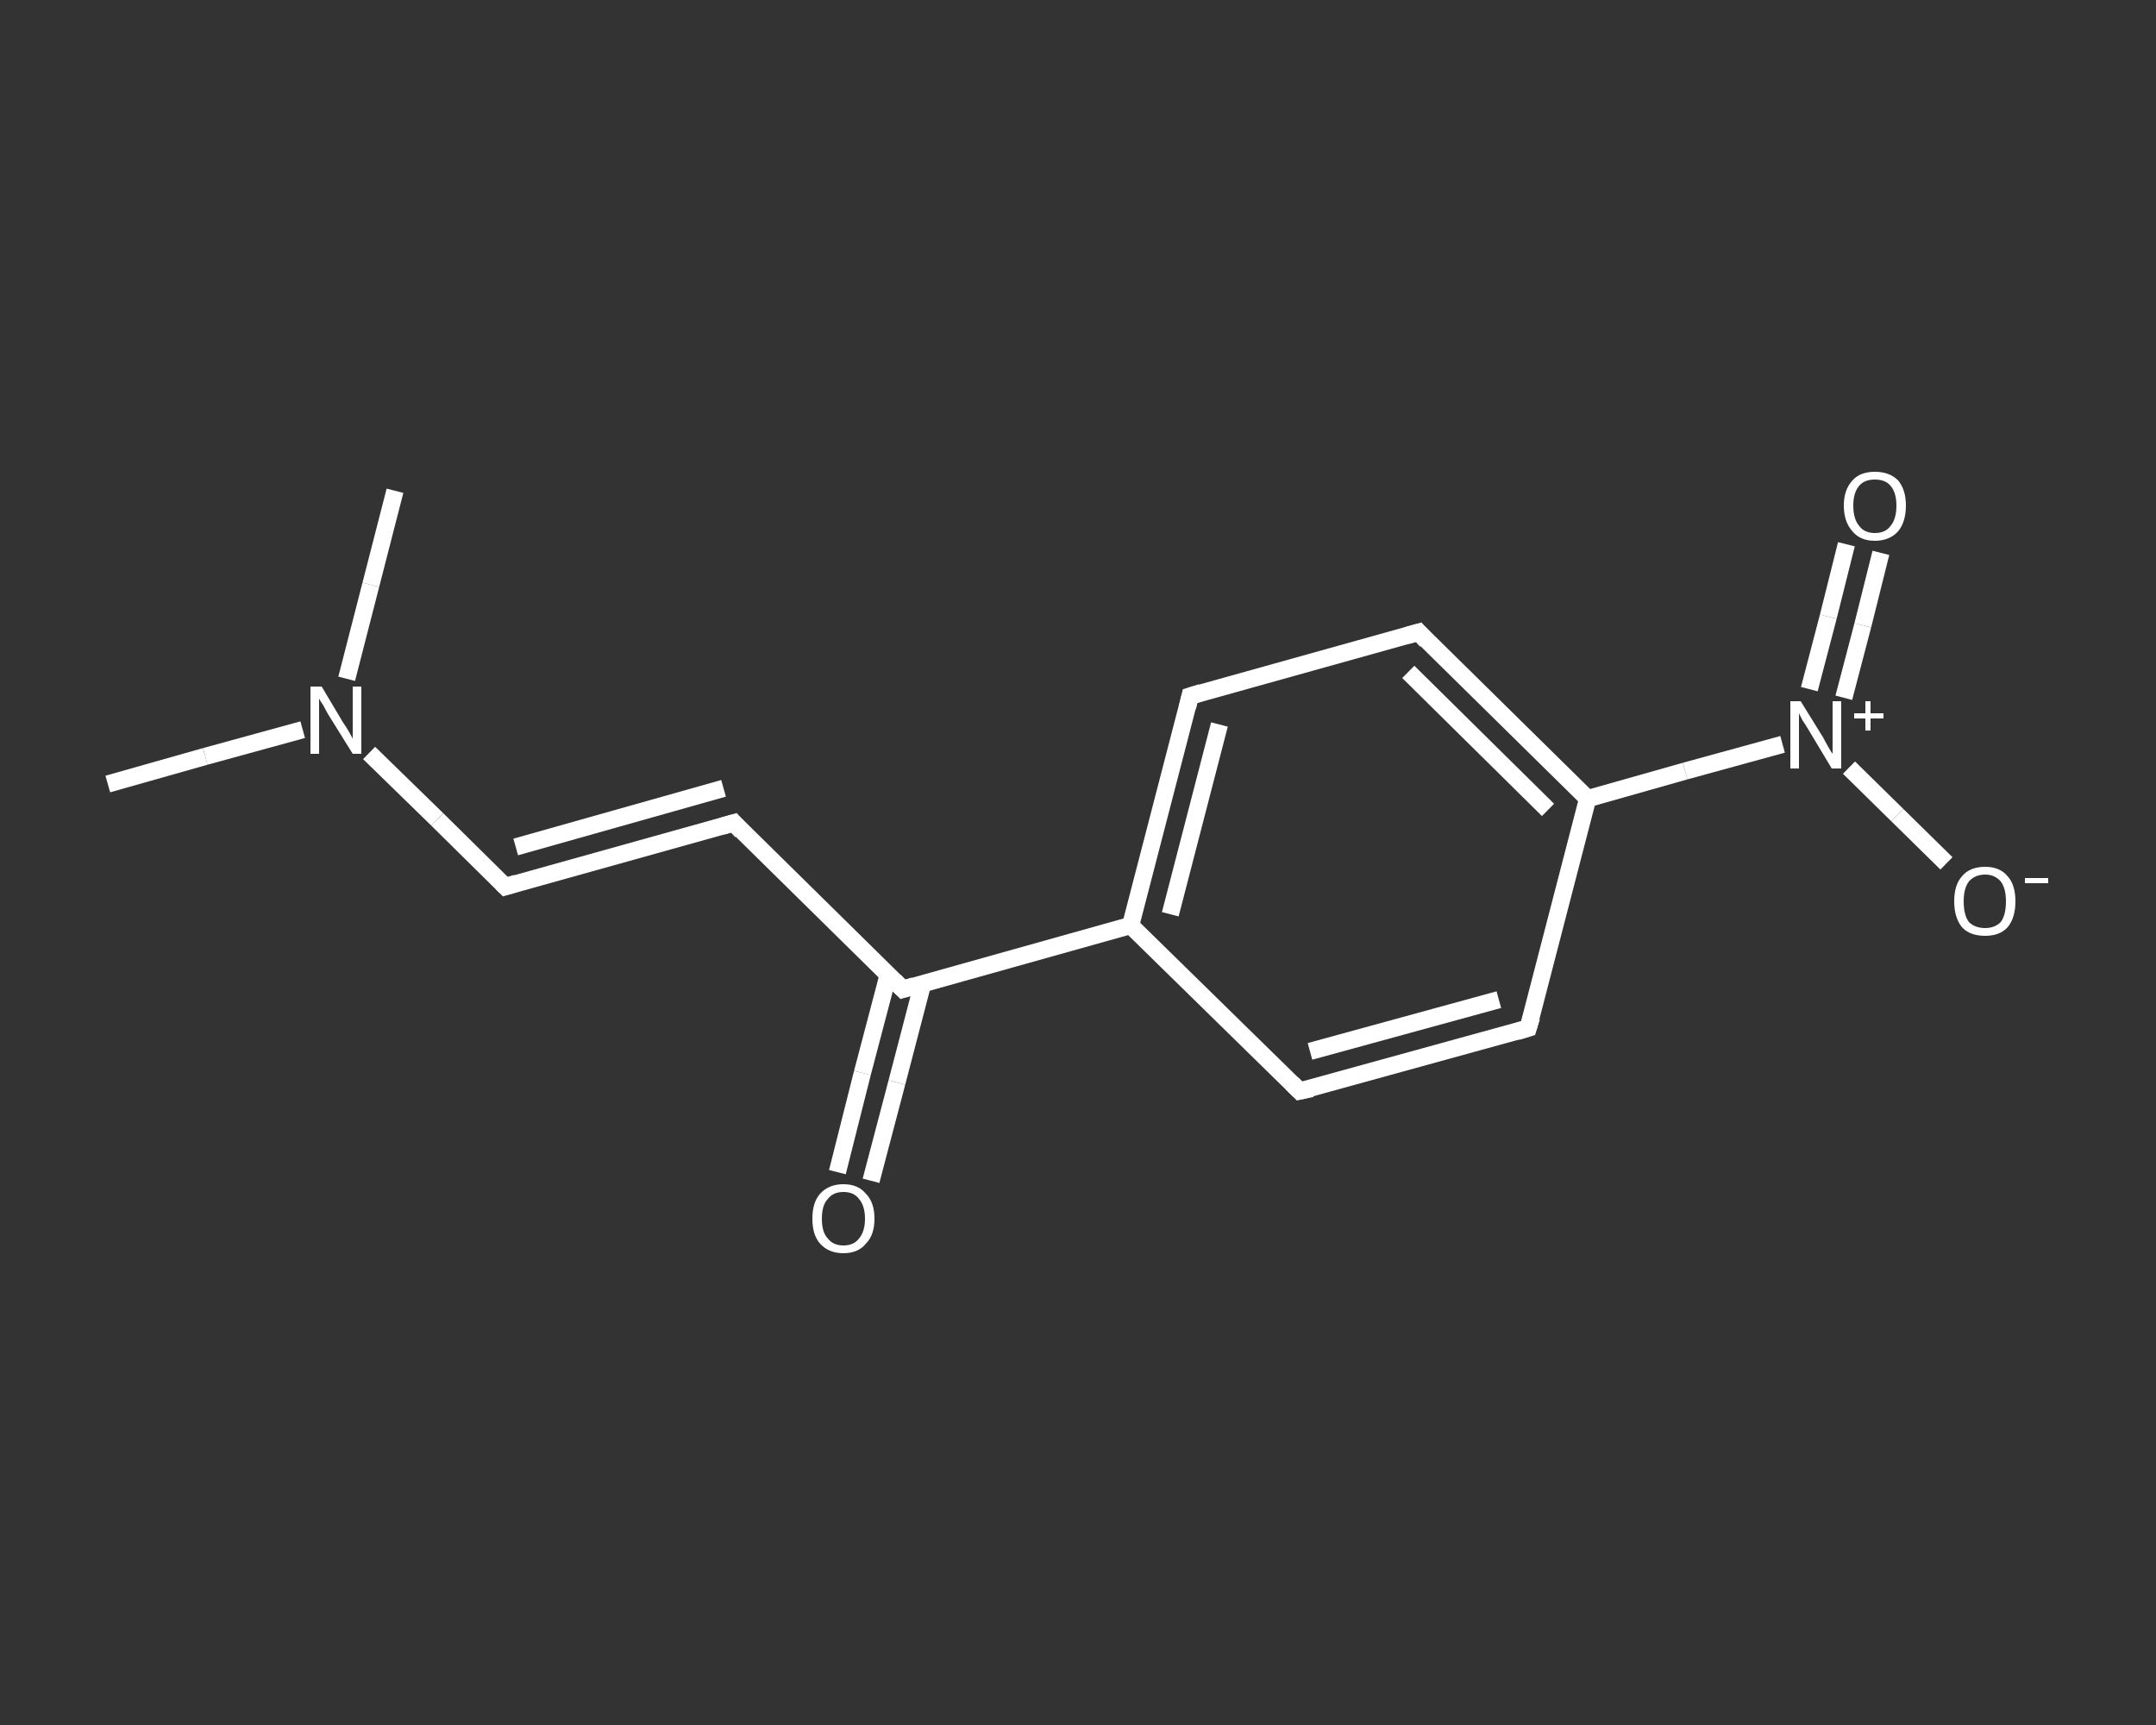 <?xml version='1.0' encoding='iso-8859-1'?>
<svg version='1.1' baseProfile='full'
              xmlns='http://www.w3.org/2000/svg'
                      xmlns:rdkit='http://www.rdkit.org/xml'
                      xmlns:xlink='http://www.w3.org/1999/xlink'
                  xml:space='preserve'
width='250px' height='200px' viewBox='0 0 250 200'>
<rect x="0" y="0" width="250" height="200" fill="#333333" stroke="none"/>
<!-- END OF HEADER -->
<rect style='opacity:1.0;fill:transparent;stroke:none' width='250.0' height='200.0' x='0.0' y='0.0'> </rect>
<path class='bond-0 atom-0 atom-1' d='M 12.5,90.9 L 23.8,87.7' style='fill:none;fill-rule:evenodd;stroke:#FFFFFF;stroke-width:2.0px;stroke-linecap:butt;stroke-linejoin:miter;stroke-opacity:1' />
<path class='bond-0 atom-0 atom-1' d='M 23.8,87.7 L 35.1,84.6' style='fill:none;fill-rule:evenodd;stroke:#FFFFFF;stroke-width:2.0px;stroke-linecap:butt;stroke-linejoin:miter;stroke-opacity:1' />
<path class='bond-1 atom-1 atom-2' d='M 40.2,78.7 L 43.0,67.8' style='fill:none;fill-rule:evenodd;stroke:#FFFFFF;stroke-width:2.0px;stroke-linecap:butt;stroke-linejoin:miter;stroke-opacity:1' />
<path class='bond-1 atom-1 atom-2' d='M 43.0,67.8 L 45.8,56.9' style='fill:none;fill-rule:evenodd;stroke:#FFFFFF;stroke-width:2.0px;stroke-linecap:butt;stroke-linejoin:miter;stroke-opacity:1' />
<path class='bond-2 atom-1 atom-3' d='M 42.8,87.3 L 50.7,95.0' style='fill:none;fill-rule:evenodd;stroke:#FFFFFF;stroke-width:2.0px;stroke-linecap:butt;stroke-linejoin:miter;stroke-opacity:1' />
<path class='bond-2 atom-1 atom-3' d='M 50.7,95.0 L 58.6,102.8' style='fill:none;fill-rule:evenodd;stroke:#FFFFFF;stroke-width:2.0px;stroke-linecap:butt;stroke-linejoin:miter;stroke-opacity:1' />
<path class='bond-3 atom-3 atom-4' d='M 58.6,102.8 L 85.1,95.4' style='fill:none;fill-rule:evenodd;stroke:#FFFFFF;stroke-width:2.0px;stroke-linecap:butt;stroke-linejoin:miter;stroke-opacity:1' />
<path class='bond-3 atom-3 atom-4' d='M 59.8,98.2 L 83.9,91.4' style='fill:none;fill-rule:evenodd;stroke:#FFFFFF;stroke-width:2.0px;stroke-linecap:butt;stroke-linejoin:miter;stroke-opacity:1' />
<path class='bond-4 atom-4 atom-5' d='M 85.1,95.4 L 104.7,114.7' style='fill:none;fill-rule:evenodd;stroke:#FFFFFF;stroke-width:2.0px;stroke-linecap:butt;stroke-linejoin:miter;stroke-opacity:1' />
<path class='bond-5 atom-5 atom-6' d='M 103.0,113.0 L 100.0,124.4' style='fill:none;fill-rule:evenodd;stroke:#FFFFFF;stroke-width:2.0px;stroke-linecap:butt;stroke-linejoin:miter;stroke-opacity:1' />
<path class='bond-5 atom-5 atom-6' d='M 100.0,124.4 L 97.1,135.9' style='fill:none;fill-rule:evenodd;stroke:#FFFFFF;stroke-width:2.0px;stroke-linecap:butt;stroke-linejoin:miter;stroke-opacity:1' />
<path class='bond-5 atom-5 atom-6' d='M 107.0,114.0 L 104.0,125.5' style='fill:none;fill-rule:evenodd;stroke:#FFFFFF;stroke-width:2.0px;stroke-linecap:butt;stroke-linejoin:miter;stroke-opacity:1' />
<path class='bond-5 atom-5 atom-6' d='M 104.0,125.5 L 101.0,136.9' style='fill:none;fill-rule:evenodd;stroke:#FFFFFF;stroke-width:2.0px;stroke-linecap:butt;stroke-linejoin:miter;stroke-opacity:1' />
<path class='bond-6 atom-5 atom-7' d='M 104.7,114.7 L 131.1,107.3' style='fill:none;fill-rule:evenodd;stroke:#FFFFFF;stroke-width:2.0px;stroke-linecap:butt;stroke-linejoin:miter;stroke-opacity:1' />
<path class='bond-7 atom-7 atom-8' d='M 131.1,107.3 L 138.0,80.7' style='fill:none;fill-rule:evenodd;stroke:#FFFFFF;stroke-width:2.0px;stroke-linecap:butt;stroke-linejoin:miter;stroke-opacity:1' />
<path class='bond-7 atom-7 atom-8' d='M 135.7,106.0 L 141.4,84.0' style='fill:none;fill-rule:evenodd;stroke:#FFFFFF;stroke-width:2.0px;stroke-linecap:butt;stroke-linejoin:miter;stroke-opacity:1' />
<path class='bond-8 atom-8 atom-9' d='M 138.0,80.7 L 164.5,73.3' style='fill:none;fill-rule:evenodd;stroke:#FFFFFF;stroke-width:2.0px;stroke-linecap:butt;stroke-linejoin:miter;stroke-opacity:1' />
<path class='bond-9 atom-9 atom-10' d='M 164.5,73.3 L 184.1,92.6' style='fill:none;fill-rule:evenodd;stroke:#FFFFFF;stroke-width:2.0px;stroke-linecap:butt;stroke-linejoin:miter;stroke-opacity:1' />
<path class='bond-9 atom-9 atom-10' d='M 163.3,77.9 L 179.5,93.9' style='fill:none;fill-rule:evenodd;stroke:#FFFFFF;stroke-width:2.0px;stroke-linecap:butt;stroke-linejoin:miter;stroke-opacity:1' />
<path class='bond-10 atom-10 atom-11' d='M 184.1,92.6 L 195.4,89.4' style='fill:none;fill-rule:evenodd;stroke:#FFFFFF;stroke-width:2.0px;stroke-linecap:butt;stroke-linejoin:miter;stroke-opacity:1' />
<path class='bond-10 atom-10 atom-11' d='M 195.4,89.4 L 206.7,86.3' style='fill:none;fill-rule:evenodd;stroke:#FFFFFF;stroke-width:2.0px;stroke-linecap:butt;stroke-linejoin:miter;stroke-opacity:1' />
<path class='bond-11 atom-11 atom-12' d='M 213.8,80.9 L 216.0,72.5' style='fill:none;fill-rule:evenodd;stroke:#FFFFFF;stroke-width:2.0px;stroke-linecap:butt;stroke-linejoin:miter;stroke-opacity:1' />
<path class='bond-11 atom-11 atom-12' d='M 216.0,72.5 L 218.1,64.1' style='fill:none;fill-rule:evenodd;stroke:#FFFFFF;stroke-width:2.0px;stroke-linecap:butt;stroke-linejoin:miter;stroke-opacity:1' />
<path class='bond-11 atom-11 atom-12' d='M 209.8,79.9 L 212.0,71.5' style='fill:none;fill-rule:evenodd;stroke:#FFFFFF;stroke-width:2.0px;stroke-linecap:butt;stroke-linejoin:miter;stroke-opacity:1' />
<path class='bond-11 atom-11 atom-12' d='M 212.0,71.5 L 214.1,63.1' style='fill:none;fill-rule:evenodd;stroke:#FFFFFF;stroke-width:2.0px;stroke-linecap:butt;stroke-linejoin:miter;stroke-opacity:1' />
<path class='bond-12 atom-11 atom-13' d='M 214.4,89.0 L 220.0,94.5' style='fill:none;fill-rule:evenodd;stroke:#FFFFFF;stroke-width:2.0px;stroke-linecap:butt;stroke-linejoin:miter;stroke-opacity:1' />
<path class='bond-12 atom-11 atom-13' d='M 220.0,94.5 L 225.7,100.1' style='fill:none;fill-rule:evenodd;stroke:#FFFFFF;stroke-width:2.0px;stroke-linecap:butt;stroke-linejoin:miter;stroke-opacity:1' />
<path class='bond-13 atom-10 atom-14' d='M 184.1,92.6 L 177.2,119.2' style='fill:none;fill-rule:evenodd;stroke:#FFFFFF;stroke-width:2.0px;stroke-linecap:butt;stroke-linejoin:miter;stroke-opacity:1' />
<path class='bond-14 atom-14 atom-15' d='M 177.2,119.2 L 150.7,126.5' style='fill:none;fill-rule:evenodd;stroke:#FFFFFF;stroke-width:2.0px;stroke-linecap:butt;stroke-linejoin:miter;stroke-opacity:1' />
<path class='bond-14 atom-14 atom-15' d='M 173.8,115.9 L 151.9,121.9' style='fill:none;fill-rule:evenodd;stroke:#FFFFFF;stroke-width:2.0px;stroke-linecap:butt;stroke-linejoin:miter;stroke-opacity:1' />
<path class='bond-15 atom-15 atom-7' d='M 150.7,126.5 L 131.1,107.3' style='fill:none;fill-rule:evenodd;stroke:#FFFFFF;stroke-width:2.0px;stroke-linecap:butt;stroke-linejoin:miter;stroke-opacity:1' />
<path d='M 58.2,102.4 L 58.6,102.8 L 59.9,102.4' style='fill:none;stroke:#FFFFFF;stroke-width:2.0px;stroke-linecap:butt;stroke-linejoin:miter;stroke-opacity:1;' />
<path d='M 83.7,95.8 L 85.1,95.4 L 86.0,96.4' style='fill:none;stroke:#FFFFFF;stroke-width:2.0px;stroke-linecap:butt;stroke-linejoin:miter;stroke-opacity:1;' />
<path d='M 103.7,113.7 L 104.7,114.7 L 106.0,114.3' style='fill:none;stroke:#FFFFFF;stroke-width:2.0px;stroke-linecap:butt;stroke-linejoin:miter;stroke-opacity:1;' />
<path d='M 137.7,82.0 L 138.0,80.7 L 139.3,80.3' style='fill:none;stroke:#FFFFFF;stroke-width:2.0px;stroke-linecap:butt;stroke-linejoin:miter;stroke-opacity:1;' />
<path d='M 163.1,73.7 L 164.5,73.3 L 165.4,74.3' style='fill:none;stroke:#FFFFFF;stroke-width:2.0px;stroke-linecap:butt;stroke-linejoin:miter;stroke-opacity:1;' />
<path d='M 177.6,117.9 L 177.2,119.2 L 175.9,119.6' style='fill:none;stroke:#FFFFFF;stroke-width:2.0px;stroke-linecap:butt;stroke-linejoin:miter;stroke-opacity:1;' />
<path d='M 152.1,126.2 L 150.7,126.5 L 149.8,125.6' style='fill:none;stroke:#FFFFFF;stroke-width:2.0px;stroke-linecap:butt;stroke-linejoin:miter;stroke-opacity:1;' />
<path class='atom-1' d='M 37.3 79.6
L 39.8 83.8
Q 40.1 84.2, 40.5 84.9
Q 40.9 85.6, 40.9 85.7
L 40.9 79.6
L 41.9 79.6
L 41.9 87.4
L 40.9 87.4
L 38.1 82.9
Q 37.8 82.4, 37.5 81.8
Q 37.1 81.2, 37.0 81.0
L 37.0 87.4
L 36.0 87.4
L 36.0 79.6
L 37.3 79.6
' fill='#FFFFFF'/>
<path class='atom-6' d='M 94.2 141.3
Q 94.2 139.4, 95.1 138.4
Q 96.1 137.3, 97.8 137.3
Q 99.5 137.3, 100.4 138.4
Q 101.4 139.4, 101.4 141.3
Q 101.4 143.2, 100.4 144.2
Q 99.5 145.3, 97.8 145.3
Q 96.1 145.3, 95.1 144.2
Q 94.2 143.2, 94.2 141.3
M 97.8 144.4
Q 99.0 144.4, 99.6 143.6
Q 100.3 142.8, 100.3 141.3
Q 100.3 139.8, 99.6 139.0
Q 99.0 138.2, 97.8 138.2
Q 96.6 138.2, 96.0 139.0
Q 95.3 139.7, 95.3 141.3
Q 95.3 142.9, 96.0 143.6
Q 96.6 144.4, 97.8 144.4
' fill='#FFFFFF'/>
<path class='atom-11' d='M 208.8 81.3
L 211.4 85.5
Q 211.6 85.9, 212.0 86.6
Q 212.4 87.3, 212.5 87.4
L 212.5 81.3
L 213.5 81.3
L 213.5 89.1
L 212.4 89.1
L 209.7 84.6
Q 209.4 84.1, 209.0 83.5
Q 208.7 82.9, 208.6 82.7
L 208.6 89.1
L 207.6 89.1
L 207.6 81.3
L 208.8 81.3
' fill='#FFFFFF'/>
<path class='atom-11' d='M 215.0 82.7
L 216.3 82.7
L 216.3 81.3
L 216.9 81.3
L 216.9 82.7
L 218.4 82.7
L 218.4 83.3
L 216.9 83.3
L 216.9 84.7
L 216.3 84.7
L 216.3 83.3
L 215.0 83.3
L 215.0 82.7
' fill='#FFFFFF'/>
<path class='atom-12' d='M 213.8 58.6
Q 213.8 56.8, 214.8 55.7
Q 215.7 54.7, 217.4 54.7
Q 219.1 54.7, 220.1 55.7
Q 221.0 56.8, 221.0 58.6
Q 221.0 60.5, 220.1 61.6
Q 219.1 62.7, 217.4 62.7
Q 215.7 62.7, 214.8 61.6
Q 213.8 60.5, 213.8 58.6
M 217.4 61.8
Q 218.6 61.8, 219.2 61.0
Q 219.9 60.2, 219.9 58.6
Q 219.9 57.1, 219.2 56.3
Q 218.6 55.6, 217.4 55.6
Q 216.2 55.6, 215.6 56.3
Q 214.9 57.1, 214.9 58.6
Q 214.9 60.2, 215.6 61.0
Q 216.2 61.8, 217.4 61.8
' fill='#FFFFFF'/>
<path class='atom-13' d='M 226.6 104.5
Q 226.6 102.6, 227.5 101.6
Q 228.4 100.5, 230.2 100.5
Q 231.9 100.5, 232.8 101.6
Q 233.7 102.6, 233.7 104.5
Q 233.7 106.4, 232.8 107.5
Q 231.9 108.5, 230.2 108.5
Q 228.4 108.5, 227.5 107.5
Q 226.6 106.4, 226.6 104.5
M 230.2 107.6
Q 231.3 107.6, 232.0 106.9
Q 232.6 106.1, 232.6 104.5
Q 232.6 103.0, 232.0 102.2
Q 231.3 101.4, 230.2 101.4
Q 229.0 101.4, 228.3 102.2
Q 227.7 103.0, 227.7 104.5
Q 227.7 106.1, 228.3 106.9
Q 229.0 107.6, 230.2 107.6
' fill='#FFFFFF'/>
<path class='atom-13' d='M 234.8 101.8
L 237.5 101.8
L 237.5 102.4
L 234.8 102.4
L 234.8 101.8
' fill='#FFFFFF'/>
</svg>
